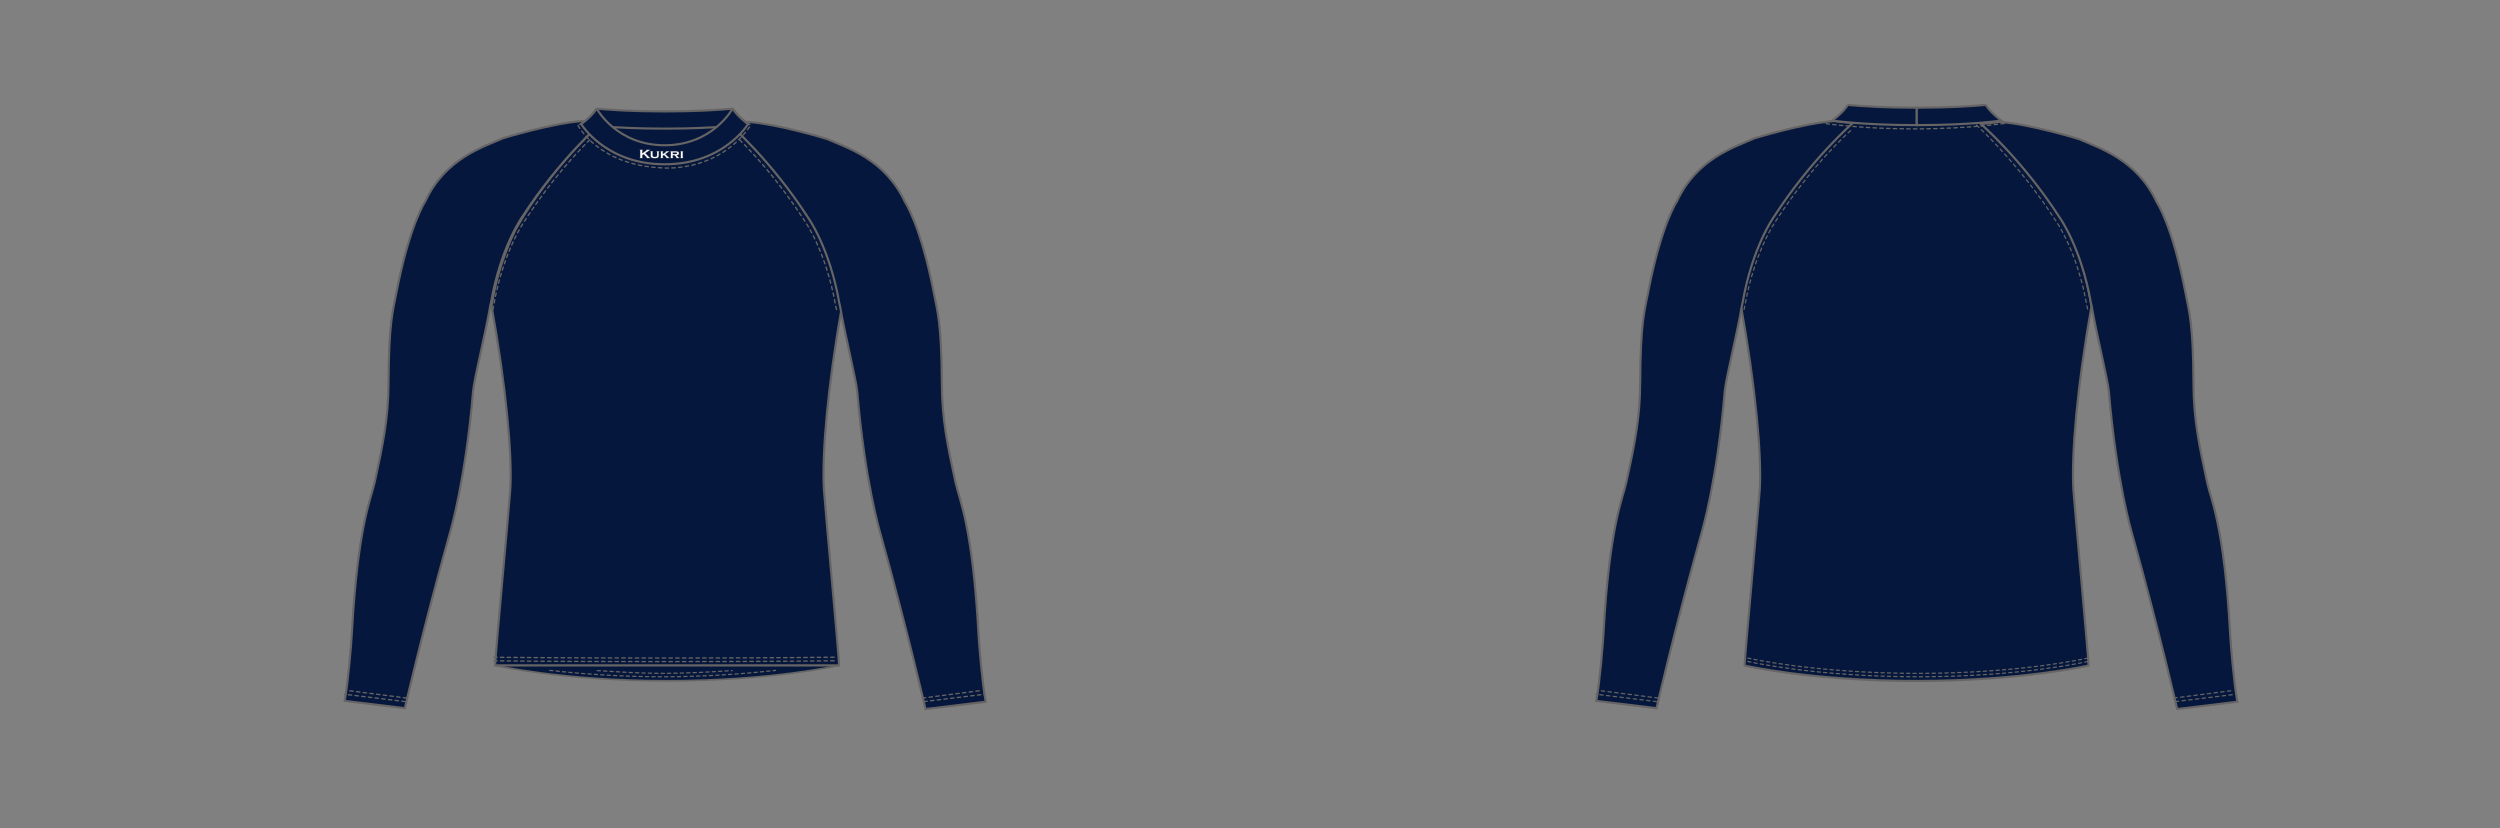 <?xml version="1.0" encoding="UTF-8"?><svg xmlns:xlink="http://www.w3.org/1999/xlink" xmlns="http://www.w3.org/2000/svg" contentScriptType="text/ecmascript" zoomAndPan="magnify" contentStyleType="text/css" style="position: relative; overflow: visible;" version="1.1" width="1600" preserveAspectRatio="xMinYMin meet" viewBox="0 0 1600 530" height="530" x="0" y="0"><rect x="0" y="0" width="1600" height="530" fill="#808080" stroke="none"/><svg contentScriptType="text/ecmascript" zoomAndPan="magnify" xmlns:xlink="http://www.w3.org/1999/xlink" contentStyleType="text/css" id="445606_FRONT" style="overflow: visible;" contentstyletype="text/css" version="1.1" width="880" preserveAspectRatio="xMinYMin meet" viewBox="-160 0 660 503" height="530" class="" xmlns="http://www.w3.org/2000/svg" x="0" y="0" contentscripttype="text/ecmascript">
    <svg contentScriptType="text/ecmascript" zoomAndPan="magnify" xmlns:xlink="http://www.w3.org/1999/xlink" contentStyleType="text/css" id="4860_2_BODY_FRONT" version="1.1" width="216" xml:space="preserve" preserveAspectRatio="xMidYMid meet" viewBox="-0.916 -0.064 216 342" height="342" xmlns="http://www.w3.org/2000/svg" x="137.00" y="73.00">
        <defs/>
        <g>
            <path stroke-linecap="round" fill="#05173C" data-p="1" stroke-linejoin="round" d="M211.751,331.064    c0,0-40.715,9.376-104.304,9.376h-0.335c-63.589,0-104.304-9.376-104.304-9.376H211.751z" id="4860_2_BODY_FRONT_L0_S1" stroke="#666465" stroke-width="1.042"/>
            <path data-p="1" fill="#05173C" stroke-width="1.307" d="M211.751,331.064c-0.013-4.696-8.593-97.034-9.203-106.536    c-1.358-21.219,2.335-63.783,10.974-111.579c0,0-3.973-30.312-18.788-54.604c0,0-22.399-34.456-44.796-54.441l-3.66-3.231    c-42.124,3.23-63.573,0.646-78.434,0c0,0-31.613,28.386-52.461,65.427c0,0-10.509,19.984-14.299,44.622l-0.419,2.134    c8.639,47.796,12.704,90.455,11.348,111.674c-0.611,9.501-9.19,101.839-9.204,106.536H211.751z" id="4860_2_BODY_FRONT_L1_S1" stroke="#666465"/></g></svg>
    <svg contentScriptType="text/ecmascript" zoomAndPan="magnify" xmlns:xlink="http://www.w3.org/1999/xlink" contentStyleType="text/css" id="4866_2_SLEEVE_FRONT" version="1.1" width="392" xml:space="preserve" preserveAspectRatio="xMidYMid meet" viewBox="-0.584 -0.863 392 360" height="360" xmlns="http://www.w3.org/2000/svg" x="48.00" y="72.00">
        <defs/>
        <g>
            <path data-p="1" fill="#05173C" stroke-width="1.307" d="M301.71,113.374c2.578,15.496,9.794,44.706,10.363,51.415    c4.666,55.031,13.872,85.637,14.247,86.979c16.645,59.613,27.241,106.033,27.241,106.033l36.563-4.43    c-2.165-11.692-4.055-35.247-4.382-41.318c-3.525-65.139-11.835-82.174-13.841-91.413c-4.901-22.587-8.324-38.744-8.414-60.208    c-0.151-36.97-2.686-44.103-4.777-54.961c-8.054-41.805-17.62-55.632-17.62-55.632c-11.995-25.872-34.977-32.838-47.037-38.178    l0,0c0,0-29.383-9.109-48.334-10.488c0,0-8.013,1.118-11.501,1.118c0,0,25.456,21.969,48.198,57.286    c0,0,12.922,18.091,18.779,51.514L301.71,113.374z" id="4866_2_SLEEVE_FRONT_L0_S1" stroke="#666465"/>
            <path data-p="1" fill="#05173C" stroke-width="1.307" d="M89.184,112.858c-2.578,15.495-9.794,44.706-10.363,51.415    c-4.666,55.031-13.873,85.636-14.247,86.979c-16.645,59.612-27.241,106.033-27.241,106.033l-36.563-4.43    c2.165-11.692,4.055-35.248,4.382-41.318c3.525-65.139,11.834-82.174,13.84-91.413c4.902-22.587,8.324-38.744,8.414-60.208    c0.151-36.97,2.687-44.103,4.778-54.961c8.054-41.805,17.619-55.632,17.619-55.632C61.799,23.452,84.78,16.486,96.84,11.146l0,0    c0,0,29.384-9.109,48.335-10.489c0,0,8.012,1.119,11.501,1.119c0,0-25.456,21.969-48.198,57.286c0,0-12.923,18.09-18.779,51.514    L89.184,112.858z" id="4866_2_SLEEVE_FRONT_L1_S1" stroke="#666465"/></g></svg>
    <svg xmlns:a="http://ns.adobe.com/AdobeSVGViewerExtensions/3.0/" contentScriptType="text/ecmascript" zoomAndPan="magnify" xmlns:xlink="http://www.w3.org/1999/xlink" contentStyleType="text/css" id="4877_2_STITCHING_FRONT" version="1.0" width="391" xml:space="preserve" preserveAspectRatio="xMidYMid meet" viewBox="-0.934 -0.924 391 349" height="349" xmlns="http://www.w3.org/2000/svg" x="48.00" y="78.00">
        <defs/>
        <g>
            <line stroke-linecap="round" fill="none" x1="37.178" x2="0.408" y1="347.229" stroke-linejoin="round" y2="342.765" stroke-dasharray="2.047 2.047" id="4877_2_STITCHING_FRONT_L0" stroke="#666465" stroke-width="0.817"/>
            <line stroke-linecap="round" fill="none" x1="38.066" x2="2.294" y1="345.076" stroke-linejoin="round" y2="340.485" stroke-dasharray="2.047 2.047" id="4877_2_STITCHING_FRONT_L1" stroke="#666465" stroke-width="0.817"/>
            <line stroke-linecap="round" fill="none" x1="352.224" x2="388.993" y1="347.229" stroke-linejoin="round" y2="342.765" stroke-dasharray="2.047 2.047" id="4877_2_STITCHING_FRONT_L2" stroke="#666465" stroke-width="0.817"/>
            <line stroke-linecap="round" fill="none" x1="351.335" x2="387.107" y1="345.076" stroke-linejoin="round" y2="340.485" stroke-dasharray="2.047 2.047" id="4877_2_STITCHING_FRONT_L3" stroke="#666465" stroke-width="0.817"/>
            <path stroke-linecap="round" fill="none" stroke-linejoin="round" stroke-dasharray="2.047 2.047" id="4877_2_STITCHING_FRONT_L4" d="    M155.154,0.408c0,0-22.742,19.642-45.483,54.959c0,0-12.923,18.091-18.78,51.514l-0.515,2.282" stroke="#666465" stroke-width="0.817"/>
            <path stroke-linecap="round" fill="none" stroke-linejoin="round" stroke-dasharray="2.047 2.047" id="4877_2_STITCHING_FRONT_L5" d="    M234.407,0.408c0,0,22.741,19.642,45.483,54.959c0,0,12.922,18.091,18.779,51.514l0.515,2.282" stroke="#666465" stroke-width="0.817"/>
            <path stroke-linecap="round" fill="none" stroke-linejoin="round" stroke-dasharray="2.047 2.047" id="4877_2_STITCHING_FRONT_L6" d="    M297.704,322.443c0,0-37.438,0.492-103.877,0.492c-66.44,0-104.139-0.492-104.139-0.492" stroke="#666465" stroke-width="0.817"/>
            <path stroke-linecap="round" fill="none" stroke-linejoin="round" stroke-dasharray="2.047 2.047" id="4877_2_STITCHING_FRONT_L7" d="    M297.704,320.265c0,0-37.438,0.492-103.877,0.492c-66.44,0-104.139-0.492-104.139-0.492" stroke="#666465" stroke-width="0.817"/>
            <path stroke-linecap="round" fill="none" stroke-linejoin="round" stroke-dasharray="1.942 1.942" id="4877_2_STITCHING_FRONT_L8" d="    M124.99,328.268c17.126,1.904,41.983,3.879,68.493,3.879c26.468,0,51.51-1.971,68.676-3.871" stroke="#666465" stroke-width="0.775"/>
            <path stroke-linecap="round" fill="none" stroke-linejoin="round" stroke-dasharray="1.942 1.942" id="4877_2_STITCHING_FRONT_L9" d="    M153.823,328.4c11.429,0.695,25.852,1.678,39.66,1.678c14.35,0,30.548-0.938,42.34-1.68" stroke="#666465" stroke-width="0.775"/></g></svg>
    <svg contentScriptType="text/ecmascript" zoomAndPan="magnify" xmlns:xlink="http://www.w3.org/1999/xlink" contentStyleType="text/css" id="4868_3_COLLAR_FRONT" version="1.1" width="107" xml:space="preserve" preserveAspectRatio="xMidYMid meet" viewBox="-0.692 -0.569 107 38" height="38" xmlns="http://www.w3.org/2000/svg" x="190.00" y="65.00">
        <defs/>
        <g>
            <path data-p="1" fill="#05173C" id="4868_3_COLLAR_FRONT_L0_S1" d="M53.084,2.117c18.972,0,32.945-0.918,41.353-1.694l-0.01-0.017    c3.371,5.218,9.408,9.408,9.408,9.408s-17.856,2.747-50.653,2.747h-0.195c-32.798,0-50.652-2.747-50.652-2.747    s6.035-4.19,9.406-9.408l-0.009,0.017C20.138,1.198,34.111,2.117,53.084,2.117z" stroke-width="1.307" stroke="#666465"/>
            <path data-p="1" fill="#05173C" id="4868_3_COLLAR_FRONT_L1_S1" d="M52.998,34.215c35.922,0,50.655-24.417,50.655-24.417    s-6.039-4.19-9.411-9.408l0.013,0.017c0,0-11.973,22.255-41.257,22.255c-29.283,0-41.256-22.255-41.256-22.255l0.011-0.017    C8.382,5.607,2.344,9.798,2.344,9.798S17.077,34.215,52.998,34.215z" stroke-width="1.307" stroke="#666465"/>
            <path stroke-linecap="round" fill="none" stroke-linejoin="round" stroke-dasharray="2.047 2.047" d="    M0.408,10.631c0,0,12.151,23.943,50.387,25.729c0,0,34.306,3.93,54.675-26.087" id="4868_3_COLLAR_FRONT_L2" stroke="#666465" stroke-width="0.817"/></g></svg>
    <svg contentScriptType="text/ecmascript" zoomAndPan="magnify" xmlns:xlink="http://www.w3.org/1999/xlink" contentStyleType="text/css" id="9569_1_BRANDING_FRONT" version="1.1" width="28" xml:space="preserve" preserveAspectRatio="xMidYMid meet" viewBox="-0.51 -0.928 28 7" height="7" xmlns="http://www.w3.org/2000/svg" x="228.00" y="90.00">
        <defs/>
        <g>
            <path data-p="3" fill="#FFFFFF" stroke-width="0.1" d="M2.494,2.739L1.61,3.352v1.35c0,0.08,0.021,0.138,0.06,0.177    c0.041,0.043,0.115,0.073,0.216,0.096v0.114H0.05V4.974C0.15,4.949,0.223,4.917,0.265,4.878c0.037-0.042,0.058-0.096,0.058-0.176    V0.438c0-0.075-0.021-0.131-0.058-0.171C0.223,0.227,0.15,0.192,0.05,0.167V0.05h1.836v0.118C1.782,0.192,1.709,0.223,1.67,0.263    c-0.039,0.041-0.06,0.1-0.06,0.175v1.764l2.415-1.698C4.14,0.426,4.196,0.366,4.196,0.318c0-0.076-0.082-0.121-0.25-0.151V0.05    h2.417v0.118C6.258,0.187,6.188,0.207,6.148,0.23C6.103,0.251,5.979,0.334,5.771,0.481L5.437,0.721l-2,1.371l2.27,2.337    c0.207,0.217,0.361,0.357,0.452,0.418C6.252,4.913,6.37,4.954,6.51,4.974v0.114H4.204V4.974c0.155-0.03,0.231-0.077,0.231-0.145    c0-0.031-0.07-0.119-0.208-0.27L2.494,2.739z" id="549_1_BRANDING_FRONT_L0_S1" stroke="#666465"/>
            <path data-p="3" fill="#FFFFFF" stroke-width="0.1" d="M11.626,1.339v2.195c0,0.494-0.119,0.862-0.345,1.098    C10.908,5,10.212,5.184,9.186,5.184c-0.691,0-1.243-0.086-1.665-0.267C7.216,4.786,7.007,4.606,6.896,4.36    C6.79,4.14,6.74,3.866,6.74,3.534V1.339c0-0.074-0.023-0.137-0.061-0.175C6.64,1.124,6.569,1.092,6.464,1.06V0.957h1.701V1.06    C8.062,1.088,7.992,1.122,7.947,1.163C7.91,1.202,7.893,1.265,7.893,1.339v1.992c0,0.232,0.022,0.412,0.07,0.536    c0.048,0.121,0.132,0.222,0.248,0.3c0.234,0.16,0.578,0.242,1.025,0.242c0.443,0,0.786-0.082,1.025-0.242    c0.115-0.078,0.192-0.179,0.239-0.3c0.045-0.124,0.072-0.303,0.072-0.536V1.339c0-0.074-0.024-0.137-0.06-0.171    c-0.041-0.044-0.109-0.076-0.217-0.108V0.957h1.601V1.06c-0.103,0.028-0.171,0.063-0.212,0.103    C11.646,1.202,11.626,1.265,11.626,1.339z" id="549_1_BRANDING_FRONT_L1_S1" stroke="#666465"/>
            <path data-p="3" fill="#FFFFFF" stroke-width="0.1" d="M14.771,3.211l-0.696,0.474V4.71c0,0.076,0.02,0.137,0.06,0.176    c0.041,0.038,0.114,0.072,0.214,0.095v0.107h-1.696V4.981c0.096-0.019,0.169-0.051,0.208-0.092    c0.04-0.042,0.062-0.101,0.062-0.172V1.339c0-0.078-0.021-0.137-0.058-0.175c-0.04-0.041-0.113-0.072-0.212-0.104V0.957h1.696    V1.06c-0.1,0.028-0.173,0.063-0.214,0.103c-0.04,0.04-0.06,0.099-0.06,0.175V2.68l1.829-1.227    c0.131-0.091,0.198-0.168,0.198-0.238c0-0.078-0.078-0.128-0.25-0.156V0.957h2.168V1.06c-0.108,0.019-0.202,0.047-0.275,0.091    c-0.071,0.041-0.256,0.168-0.548,0.385l-1.615,1.122l1.783,1.746c0.23,0.229,0.397,0.378,0.496,0.444    c0.1,0.066,0.208,0.114,0.342,0.134v0.107h-2.11V4.981c0.156-0.028,0.233-0.076,0.233-0.142c0-0.026-0.01-0.051-0.024-0.07    c-0.022-0.023-0.089-0.091-0.205-0.202L14.771,3.211z" id="549_1_BRANDING_FRONT_L2_S1" stroke="#666465"/>
            <path data-p="3" fill="#FFFFFF" stroke-width="0.1" d="M20.129,3.396V4.71c0,0.076,0.018,0.137,0.055,0.176    c0.044,0.038,0.111,0.072,0.214,0.095v0.107h-1.7V4.981C18.8,4.962,18.869,4.93,18.911,4.89c0.04-0.042,0.063-0.101,0.063-0.172    V1.339c0-0.078-0.022-0.137-0.061-0.175C18.869,1.124,18.8,1.092,18.697,1.06V0.957h3.167c0.416,0,0.728,0.019,0.943,0.056    c0.217,0.033,0.408,0.1,0.577,0.196c0.35,0.194,0.525,0.507,0.525,0.949c0,0.336-0.11,0.595-0.322,0.785    c-0.215,0.188-0.563,0.319-1.038,0.405l0.916,1.09c0.17,0.202,0.304,0.34,0.399,0.409c0.103,0.074,0.215,0.122,0.341,0.134v0.107    h-2.04V4.981c0.15-0.028,0.228-0.084,0.228-0.16c0-0.054-0.053-0.136-0.144-0.247l-0.965-1.179H20.129z M20.129,2.642h1.743    c0.269,0,0.461-0.022,0.592-0.075c0.176-0.061,0.267-0.191,0.267-0.388c0-0.174-0.063-0.292-0.187-0.36    c-0.128-0.07-0.345-0.107-0.672-0.107h-1.743V2.642z" id="549_1_BRANDING_FRONT_L3_S1" stroke="#666465"/>
            <path data-p="3" fill="#FFFFFF" stroke-width="0.1" d="M26.205,1.339V4.71c0,0.076,0.022,0.137,0.061,0.176    c0.043,0.038,0.114,0.072,0.213,0.095v0.107h-1.699V4.981c0.101-0.019,0.166-0.051,0.21-0.092    c0.042-0.042,0.062-0.101,0.062-0.172V1.339c0-0.078-0.02-0.137-0.058-0.175c-0.04-0.041-0.113-0.072-0.214-0.104V0.957h1.699    V1.06c-0.099,0.028-0.17,0.063-0.213,0.103C26.228,1.202,26.205,1.261,26.205,1.339z" id="549_1_BRANDING_FRONT_L4_S1" stroke="#666465"/></g></svg>
</svg><svg contentScriptType="text/ecmascript" zoomAndPan="magnify" xmlns:xlink="http://www.w3.org/1999/xlink" contentStyleType="text/css" id="445606_BACK" style="overflow: visible;" contentstyletype="text/css" version="1.1" width="880" preserveAspectRatio="xMinYMin meet" viewBox="-160 0 660 503" height="530" class="" xmlns="http://www.w3.org/2000/svg" x="800" y="0" contentscripttype="text/ecmascript">
    <svg contentScriptType="text/ecmascript" zoomAndPan="magnify" xmlns:xlink="http://www.w3.org/1999/xlink" contentStyleType="text/css" id="4861_2_BODY_BACK" version="1.1" width="215" xml:space="preserve" preserveAspectRatio="xMidYMid meet" viewBox="-0.595 -0.173 215 342" height="342" xmlns="http://www.w3.org/2000/svg" x="137.00" y="73.00">
        <defs/>
        <g>
            <path data-p="1" fill="#05173C" stroke-width="1.307" d="M211.751,331.064c-0.013-4.696-8.593-97.034-9.203-106.536    c-1.357-21.219,2.335-63.782,10.975-111.578c0,0-3.973-30.312-18.789-54.604c0,0-22.398-34.456-44.795-54.441l-3.66-3.231    c-42.124,3.23-63.574,0.646-78.434,0c0,0-31.614,28.386-52.461,65.427c0,0-10.509,19.984-14.3,44.622l-0.419,2.134    c8.64,47.796,12.704,90.455,11.348,111.673c-0.61,9.502-9.19,101.84-9.203,106.536c0,0,40.715,9.376,104.304,9.376h0.335    C171.037,340.44,211.752,331.064,211.751,331.064z" id="4861_2_BODY_BACK_L0_S1" stroke="#666465"/></g></svg>
    <svg contentScriptType="text/ecmascript" zoomAndPan="magnify" xmlns:xlink="http://www.w3.org/1999/xlink" contentStyleType="text/css" id="4867_2_SLEEVE_BACK" version="1.1" width="392" xml:space="preserve" preserveAspectRatio="xMidYMid meet" viewBox="-0.584 -0.863 392 360" height="360" xmlns="http://www.w3.org/2000/svg" x="49.00" y="72.00">
        <defs/>
        <g>
            <path data-p="1" fill="#05173C" stroke-width="1.307" d="M301.71,113.374c2.578,15.496,9.794,44.706,10.363,51.415    c4.666,55.031,13.872,85.637,14.247,86.979c16.645,59.613,27.241,106.033,27.241,106.033l36.563-4.43    c-2.165-11.692-4.055-35.247-4.382-41.318c-3.525-65.139-11.835-82.174-13.841-91.413c-4.901-22.587-8.324-38.744-8.414-60.208    c-0.151-36.97-2.686-44.103-4.777-54.961c-8.054-41.805-17.62-55.632-17.62-55.632c-11.995-25.872-34.977-32.838-47.037-38.178    l0,0c0,0-29.383-9.109-48.334-10.488c0,0-8.013,1.118-11.501,1.118c0,0,25.456,21.969,48.198,57.286    c0,0,12.922,18.091,18.779,51.514L301.71,113.374z" id="4867_2_SLEEVE_BACK_L0_S1" stroke="#666465"/>
            <path data-p="1" fill="#05173C" stroke-width="1.307" d="M89.184,112.858c-2.578,15.495-9.794,44.706-10.363,51.415    c-4.666,55.031-13.873,85.636-14.247,86.979c-16.645,59.612-27.241,106.033-27.241,106.033l-36.563-4.43    c2.165-11.692,4.055-35.248,4.382-41.318c3.525-65.139,11.834-82.174,13.84-91.413c4.902-22.587,8.324-38.744,8.414-60.208    c0.151-36.97,2.687-44.103,4.778-54.961c8.054-41.805,17.619-55.632,17.619-55.632C61.799,23.452,84.78,16.486,96.84,11.146l0,0    c0,0,29.384-9.109,48.335-10.489c0,0,8.012,1.119,11.501,1.119c0,0-25.456,21.969-48.198,57.286c0,0-12.923,18.09-18.779,51.514    L89.184,112.858z" id="4867_2_SLEEVE_BACK_L1_S1" stroke="#666465"/></g></svg>
    <svg xmlns:a="http://ns.adobe.com/AdobeSVGViewerExtensions/3.0/" contentScriptType="text/ecmascript" zoomAndPan="magnify" xmlns:xlink="http://www.w3.org/1999/xlink" contentStyleType="text/css" id="4878_1_STITCHING_BACK" version="1.0" width="391" xml:space="preserve" preserveAspectRatio="xMidYMid meet" viewBox="-0.872 -0.597 391 352" height="352" xmlns="http://www.w3.org/2000/svg" x="49.00" y="75.00">
        <defs/>
        <g>
            <path stroke-linecap="round" fill="none" stroke-linejoin="round" stroke-dasharray="1.942 1.942" id="4878_1_STITCHING_BACK_L0" d="    M299.064,326.175c0,0-40.123,9.298-103.18,9.298s-103.43-9.298-103.43-9.298" stroke="#666465" stroke-width="0.75"/>
            <path stroke-linecap="round" fill="none" stroke-linejoin="round" stroke-dasharray="1.942 1.942" id="4878_1_STITCHING_BACK_L1" d="    M299.064,324.107c0,0-40.123,9.298-103.18,9.298s-103.43-9.298-103.43-9.298" stroke="#666465" stroke-width="0.75"/>
            <line stroke-linecap="round" fill="none" x1="352.19" x2="388.96" y1="350.556" stroke-linejoin="round" y2="346.092" stroke-dasharray="2.047 2.047" id="4878_1_STITCHING_BACK_L2" stroke="#666465" stroke-width="0.75"/>
            <line stroke-linecap="round" fill="none" x1="351.302" x2="387.074" y1="348.403" stroke-linejoin="round" y2="343.813" stroke-dasharray="2.047 2.047" id="4878_1_STITCHING_BACK_L3" stroke="#666465" stroke-width="0.75"/>
            <line stroke-linecap="round" fill="none" x1="37.145" x2="0.375" y1="350.556" stroke-linejoin="round" y2="346.092" stroke-dasharray="2.047 2.047" id="4878_1_STITCHING_BACK_L4" stroke="#666465" stroke-width="0.75"/>
            <line stroke-linecap="round" fill="none" x1="38.033" x2="2.261" y1="348.403" stroke-linejoin="round" y2="343.813" stroke-dasharray="2.047 2.047" id="4878_1_STITCHING_BACK_L5" stroke="#666465" stroke-width="0.75"/>
            <path stroke-linecap="round" fill="none" stroke-linejoin="round" stroke-dasharray="2.047 2.047" id="4878_1_STITCHING_BACK_L6" d="    M231.37,0.375c0,0,25.586,23.002,48.327,58.319c0,0,12.923,18.091,18.78,51.514l0.515,2.282" stroke="#666465" stroke-width="0.75"/>
            <path stroke-linecap="round" fill="none" stroke-linejoin="round" stroke-dasharray="2.047 2.047" id="4878_1_STITCHING_BACK_L7" d="    M154.961,3.735c0,0-22.741,19.642-45.483,54.959c0,0-12.922,18.091-18.779,51.514l-0.515,2.282" stroke="#666465" stroke-width="0.75"/></g></svg>
    <svg contentScriptType="text/ecmascript" zoomAndPan="magnify" xmlns:xlink="http://www.w3.org/1999/xlink" contentStyleType="text/css" id="4869_3_COLLAR_BACK" version="1.1" width="112" xml:space="preserve" preserveAspectRatio="xMidYMid meet" viewBox="-0.489 -0.321 112 16" height="16" xmlns="http://www.w3.org/2000/svg" x="189.00" y="63.00">
        <defs/>
        <g>
            <path data-p="1" fill="#05173C" id="4869_3_COLLAR_BACK_L0_S1" d="M55.511,12.679C22.331,12.679,4.166,9.9,4.166,9.9    s6.109-4.24,9.521-9.519L13.673,0.4c8.508,0.782,22.645,1.712,41.838,1.712V12.679z" stroke-width="1.307" stroke="#666465"/>
            <path data-p="1" fill="#05173C" id="4869_3_COLLAR_BACK_L1_S1" d="M55.511,12.679c33.18,0,51.345-2.778,51.345-2.778    s-6.11-4.24-9.521-9.519L97.348,0.4C88.84,1.183,74.703,2.112,55.511,2.112V12.679z" stroke-width="1.307" stroke="#666465"/>
            <path stroke-linecap="round" fill="none" stroke-linejoin="round" stroke-dasharray="2.047 2.047" d="    M0.408,11.789c0,0,50.442,7.322,109.834-0.272" id="4869_3_COLLAR_BACK_L2" stroke="#666465" stroke-width="0.817"/></g></svg>
</svg></svg>